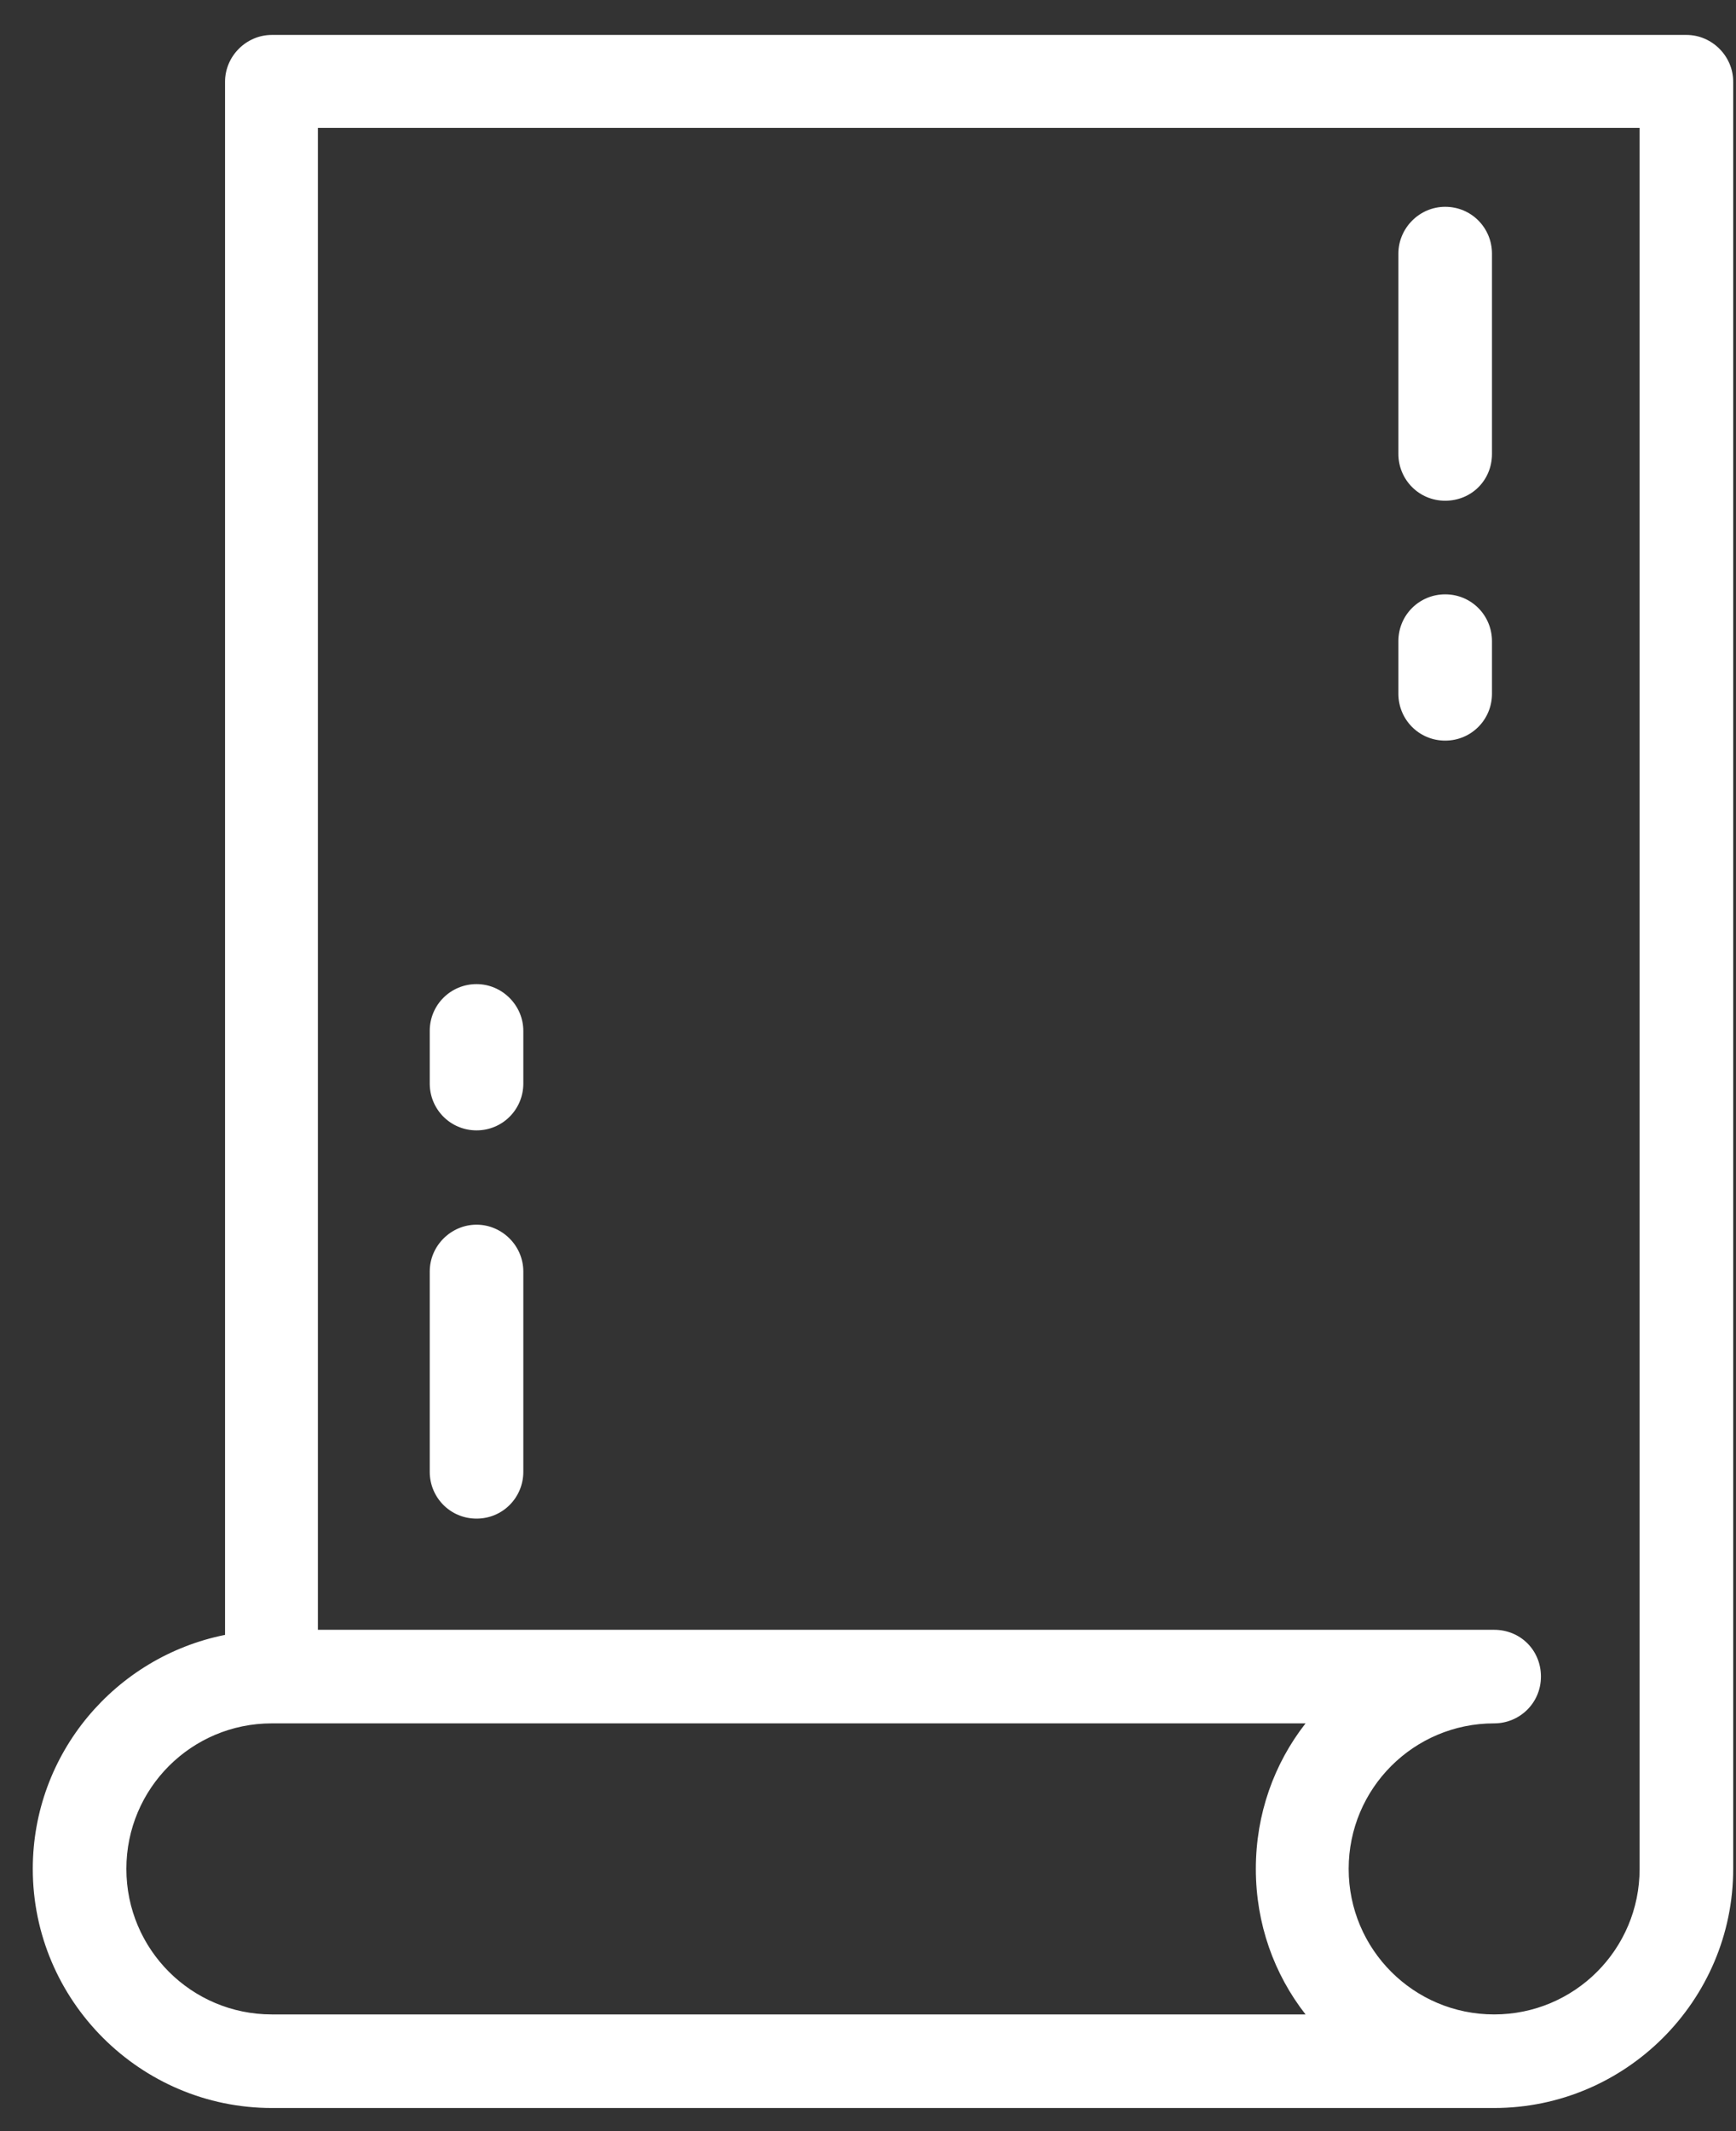 <svg xmlns="http://www.w3.org/2000/svg" fill="none" viewBox="0 0 44 54" height="54" width="44">
<rect x="0" y="0" width="44" height="54" fill="#333333" stroke="none"/>
<g clip-path="url(#clip0_34_3)">
<path fill="white" d="M43.929 47.078V2.071C43.929 1.423 43.392 0.885 42.743 0.885H6.89C6.242 0.885 5.704 1.423 5.704 2.071V41.426C2.925 41.982 0.831 44.428 0.831 47.355C0.831 50.691 3.555 53.414 6.89 53.414H37.87C41.205 53.414 43.929 50.691 43.929 47.355C43.929 47.263 43.929 47.17 43.929 47.078ZM36.629 15.06C35.98 15.06 35.443 15.579 35.443 16.246V17.58C35.443 18.228 35.962 18.766 36.629 18.766C37.296 18.766 37.815 18.228 37.815 17.58V16.246C37.815 15.597 37.296 15.06 36.629 15.06ZM36.629 5.24C35.98 5.24 35.443 5.777 35.443 6.426V11.502C35.443 12.151 35.962 12.688 36.629 12.688C37.296 12.688 37.815 12.169 37.815 11.502V6.426C37.815 5.777 37.296 5.24 36.629 5.24ZM12.078 24.936C11.43 24.936 10.892 25.455 10.892 26.122V27.456C10.892 28.104 11.411 28.642 12.078 28.642C12.745 28.642 13.264 28.104 13.264 27.456V26.122C13.264 25.473 12.727 24.936 12.078 24.936ZM12.078 31.032C11.43 31.032 10.892 31.569 10.892 32.218V37.294C10.892 37.943 11.411 38.48 12.078 38.48C12.745 38.48 13.264 37.943 13.264 37.294V32.218C13.264 31.569 12.727 31.032 12.078 31.032ZM33.071 51.043H6.89C4.852 51.043 3.203 49.394 3.203 47.355C3.203 45.317 4.852 43.668 6.89 43.668H33.09C32.293 44.687 31.83 45.966 31.83 47.355C31.83 48.745 32.293 50.024 33.09 51.043H33.071ZM37.87 51.043C35.832 51.043 34.183 49.394 34.183 47.355C34.183 45.317 35.832 43.668 37.87 43.668C38.519 43.668 39.056 43.15 39.056 42.482C39.056 41.815 38.537 41.297 37.87 41.297H8.057V3.239H41.557V47.096C41.557 47.096 41.557 47.133 41.557 47.152C41.557 47.226 41.557 47.281 41.557 47.355C41.557 49.394 39.908 51.043 37.87 51.043Z"></path>
</g>
<defs>
<clipPath id="clip0_34_3">
<rect fill="white" height="54" width="44"></rect>
</clipPath>
</defs>
</svg>
